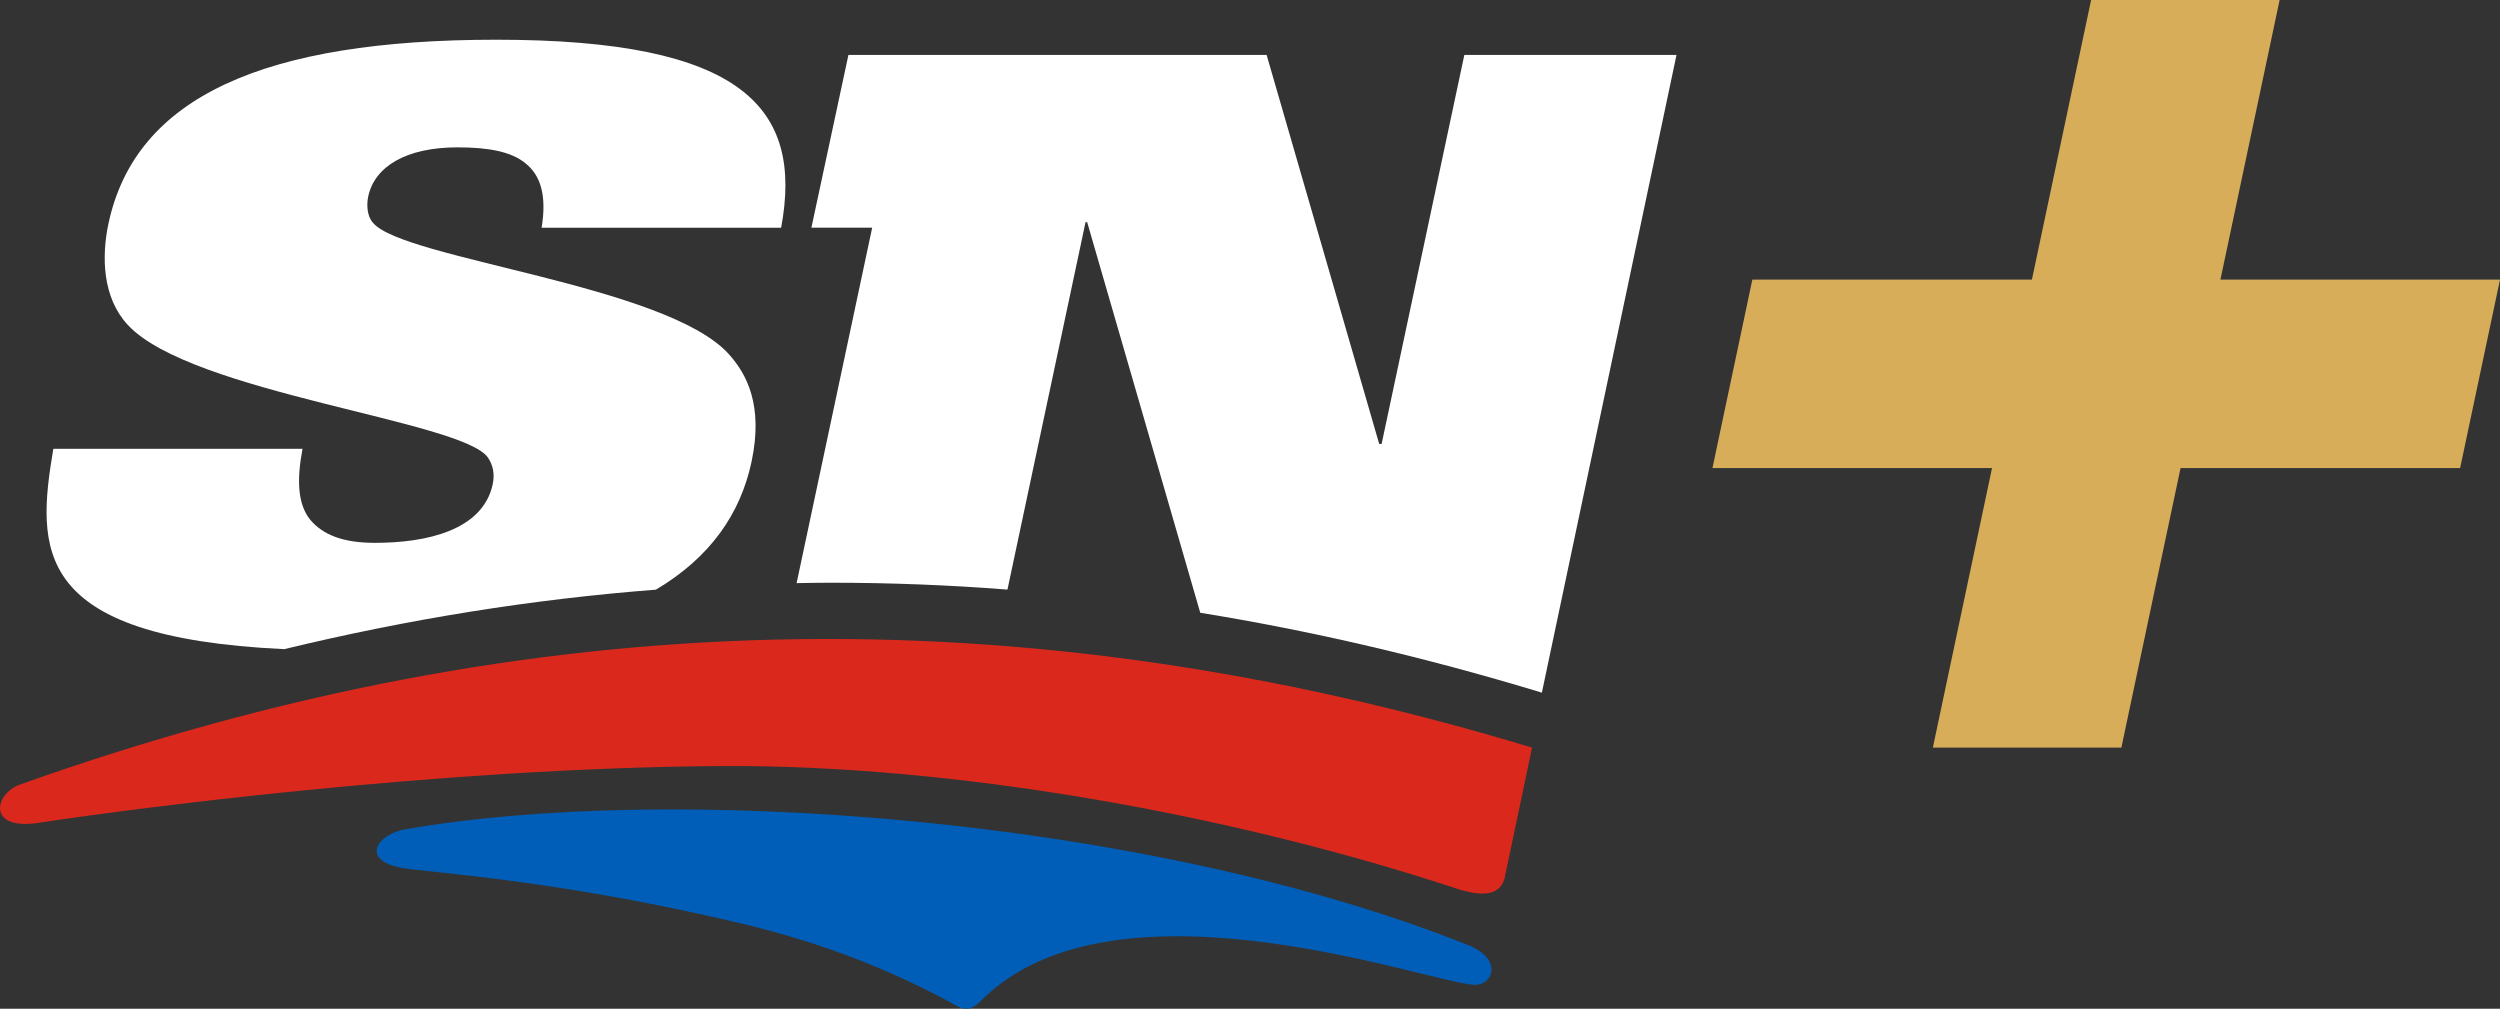 <?xml version="1.0" encoding="UTF-8"?>
<svg id="Layer_2" data-name="Layer 2" xmlns="http://www.w3.org/2000/svg" viewBox="0 0 991.34 400">
  <rect x="0" y="0" width="991.34" height="400" fill="#333333" stroke="none"/>
  <defs>
    <style>
      .cls-1 {
        fill: #005eb8;
      }

      .cls-2 {
        fill: #fff;
      }

      .cls-3 {
        fill: #da291c;
      }

      .cls-4 {
        fill: #d7ad59;
      }
    </style>
  </defs>
  <g id="Layer_1-2" data-name="Layer 1">
    <g>
      <g>
        <path class="cls-2" d="m580.66,21.79l-32.8,154.25h-.96l-44.64-154.25h-165.83l-14.68,68.49h24.1l-29.97,140.95c4.56-.08,9.13-.16,13.7-.16,23.32,0,46.6.9,69.91,2.72l30.97-145.72h.63l44.85,154.91c44.27,7.18,88.99,17.61,134.74,31.46.21.06.47.16.72.23l53.39-252.88h-84.14Z"/>
        <path class="cls-2" d="m309.75,90.3c8.83-47.48-15.05-74.55-112.91-74.55-92.09,0-143.13,22.61-153.84,72.96-2.77,13.07-2.41,29.31,7.71,40.17,25.18,27.08,132.83,37.93,142.78,52.59,1.95,2.87,2.77,6.38,1.9,10.51-3.94,18.49-26.62,23.28-46.69,23.28-12.75,0-20.68-3.19-25.77-9.25-4.77-6.06-5.38-15.31-2.97-28.04H21.15c-6.67,39.71-8.69,74.72,91.55,79.44,49.54-11.98,98.48-19.8,147.39-23.59,21.54-12.77,33.53-30.09,37.93-50.75,4.73-22.31-1.88-34.76-9.09-42.72-24.79-27.41-129.07-37.61-140.99-51.97-2.34-2.53-2.67-7-1.92-10.5,2.51-11.79,14.97-19.45,35.39-19.45,12.1,0,21.32,1.62,27.02,6.37,5.98,4.8,8.43,12.77,6.34,25.51h94.99Z"/>
        <path class="cls-1" d="m388.76,397.06c53.84-54.69,183.45-5.23,196.82-6.56,6.83-.68,9.95-10.43-3.61-15.82-128.61-51.25-318.49-64.38-422.83-45.53-11.47,3.17-15.43,13.18,2.67,15.38,18.19,2.22,64.62,5.73,130.95,21.38,36.8,8.67,63.95,20.45,87.17,33.25,3.04,1.55,5.78,1.01,8.84-2.1"/>
        <path class="cls-3" d="m596.61,348.32l10.9-51.86c-202.08-61.17-395.49-57.98-599.44,14.59-10.31,3.59-13.61,18.57,7.68,15.17,31.41-4.85,158.09-21.87,271.02-22.46,90.65-.48,200.39,18.65,292.25,49.06,10.65,3.06,15.84,1.4,17.59-4.5"/>
      </g>
      <polygon class="cls-4" points="766.45 296.46 789.91 185.6 679.05 185.6 694.87 110.87 805.73 110.87 829.2 0 903.95 0 880.48 110.87 991.34 110.87 975.53 185.6 864.67 185.6 841.2 296.46 766.45 296.46"/>
    </g>
  </g>
</svg>